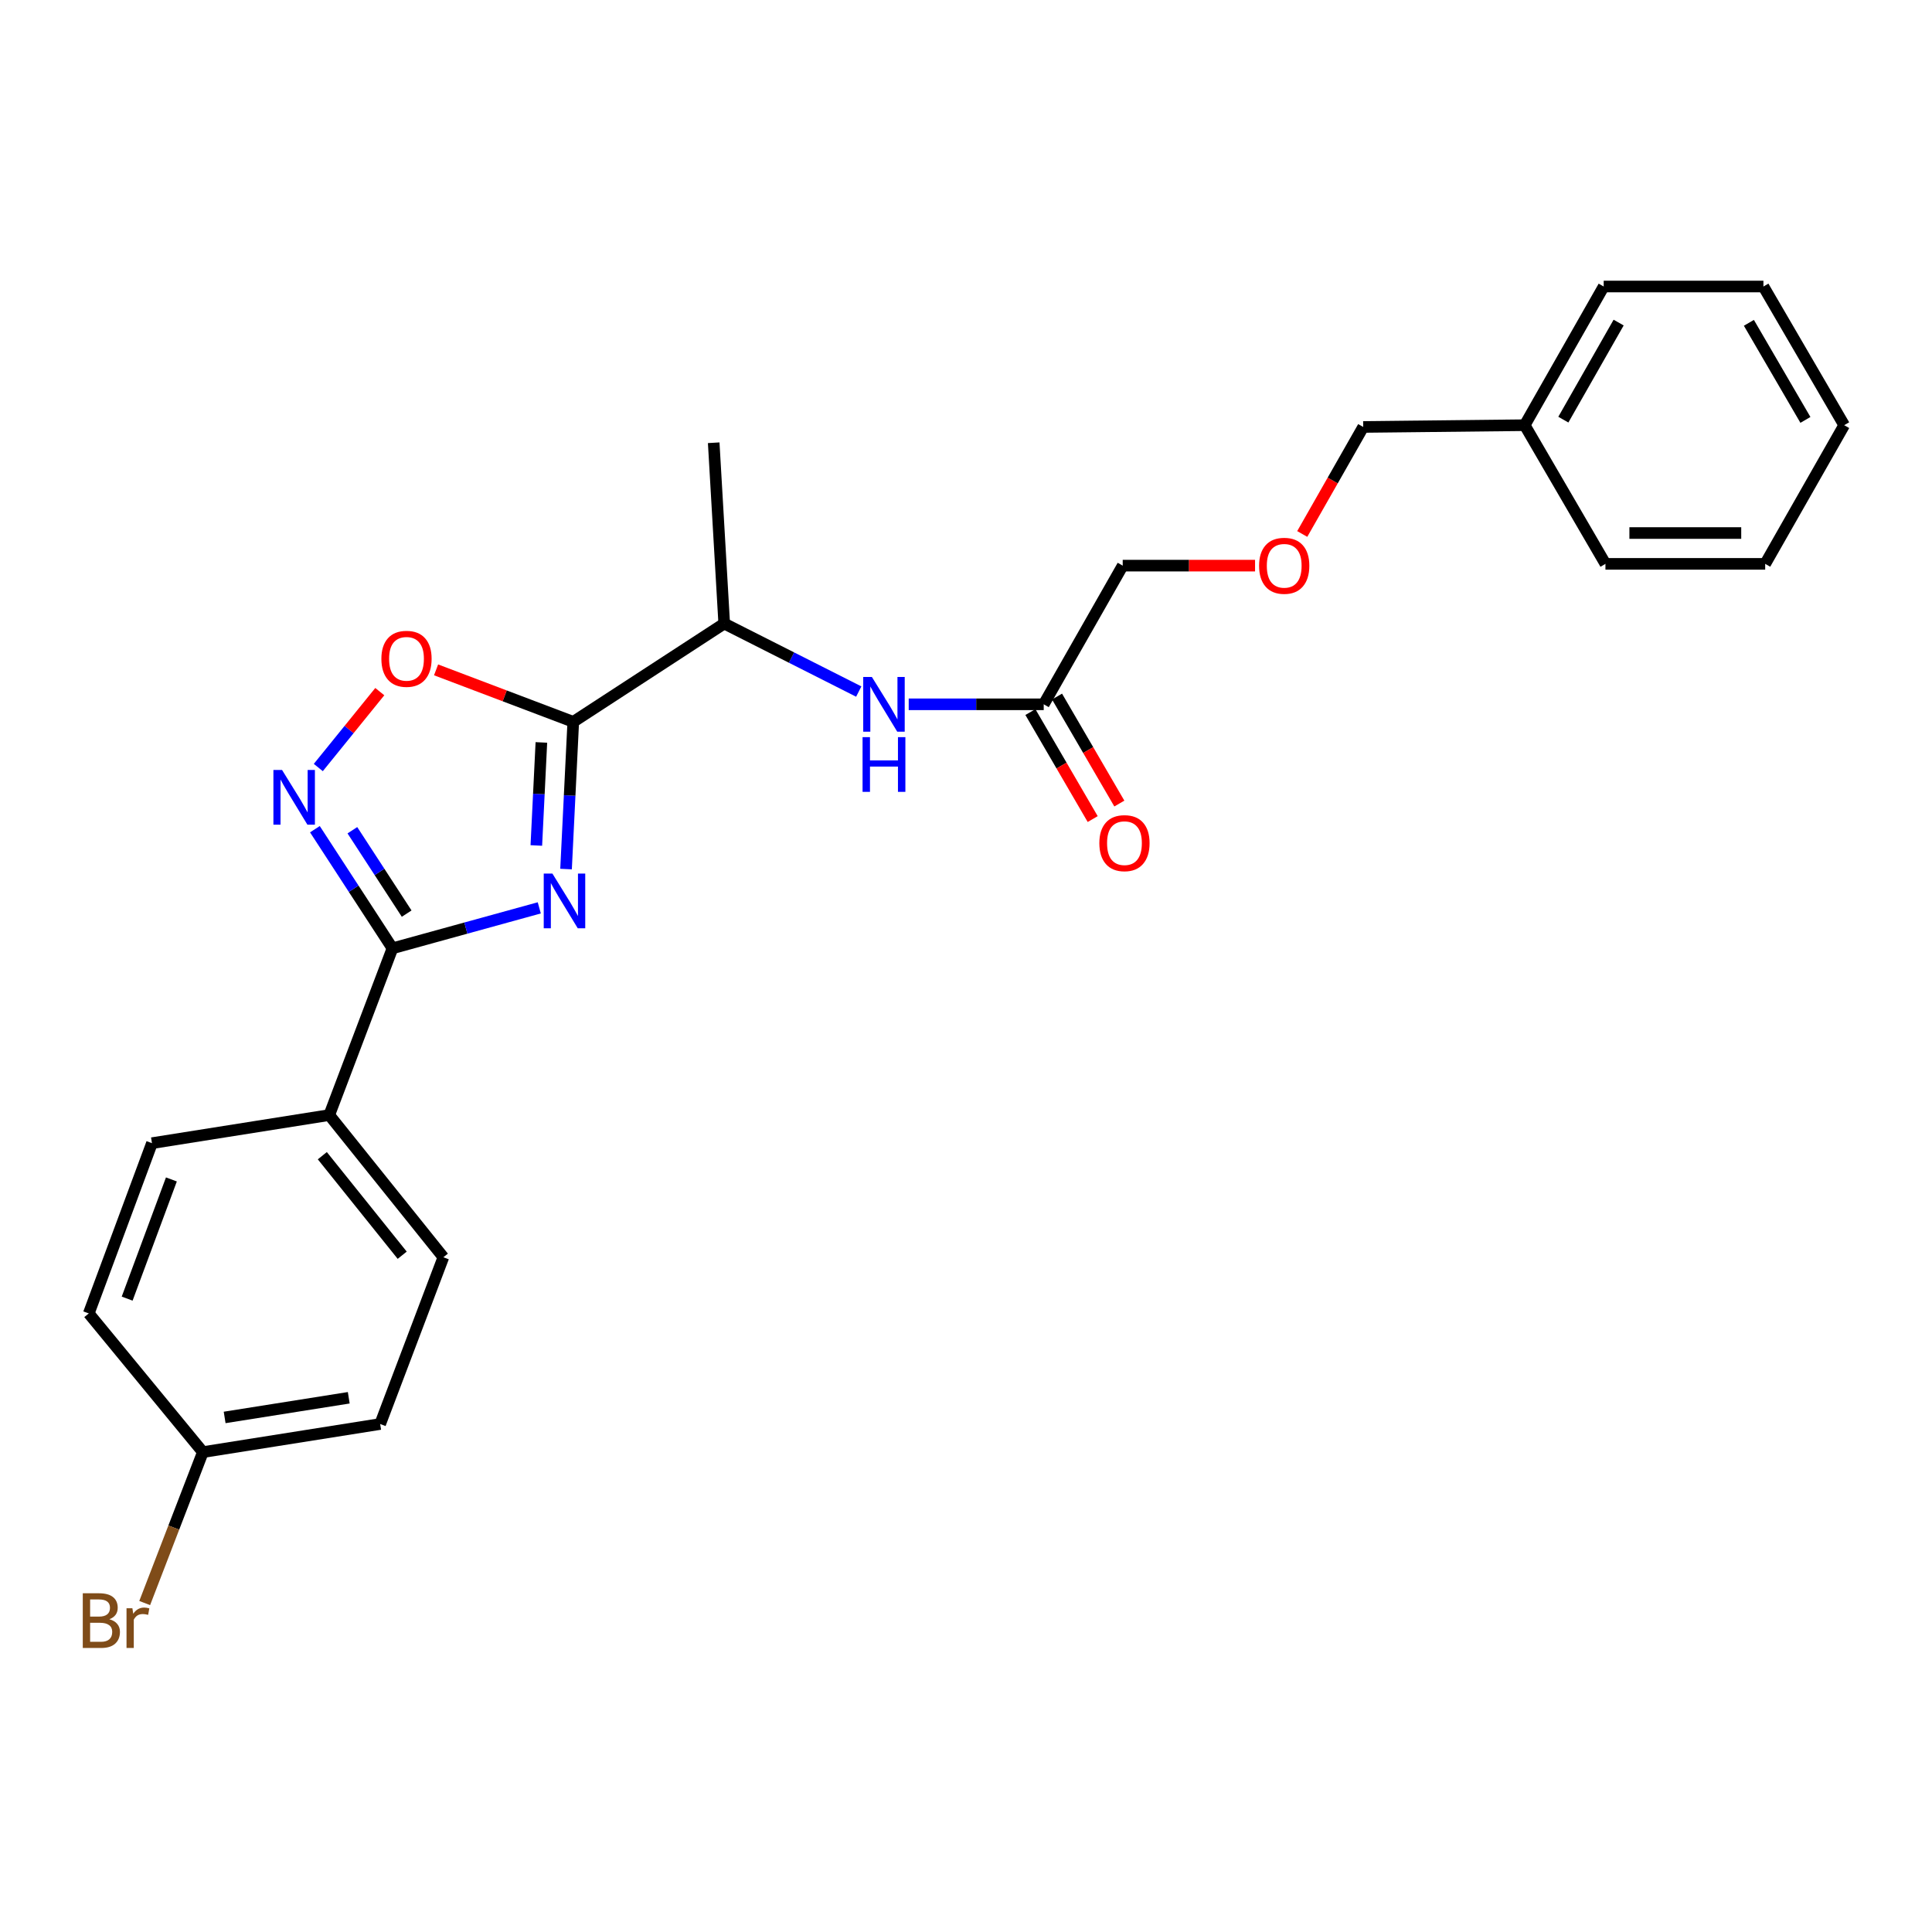 <?xml version='1.0' encoding='iso-8859-1'?>
<svg version='1.1' baseProfile='full'
              xmlns='http://www.w3.org/2000/svg'
                      xmlns:rdkit='http://www.rdkit.org/xml'
                      xmlns:xlink='http://www.w3.org/1999/xlink'
                  xml:space='preserve'
width='1000px' height='1000px' viewBox='0 0 1000 1000'>
<!-- END OF HEADER -->
<rect style='opacity:1.0;fill:#FFFFFF;stroke:none' width='1000' height='1000' x='0' y='0'> </rect>
<path class='bond-0' d='M 444.485,357.95 L 409.67,340.35' style='fill:none;fill-rule:evenodd;stroke:#0000FF;stroke-width:6px;stroke-linecap:butt;stroke-linejoin:miter;stroke-opacity:1' />
<path class='bond-0' d='M 409.67,340.35 L 374.855,322.75' style='fill:none;fill-rule:evenodd;stroke:#000000;stroke-width:6px;stroke-linecap:butt;stroke-linejoin:miter;stroke-opacity:1' />
<path class='bond-1' d='M 470.349,364.55 L 505.288,364.55' style='fill:none;fill-rule:evenodd;stroke:#0000FF;stroke-width:6px;stroke-linecap:butt;stroke-linejoin:miter;stroke-opacity:1' />
<path class='bond-1' d='M 505.288,364.55 L 540.228,364.55' style='fill:none;fill-rule:evenodd;stroke:#000000;stroke-width:6px;stroke-linecap:butt;stroke-linejoin:miter;stroke-opacity:1' />
<path class='bond-2' d='M 533.331,368.565 L 549.453,396.257' style='fill:none;fill-rule:evenodd;stroke:#000000;stroke-width:6px;stroke-linecap:butt;stroke-linejoin:miter;stroke-opacity:1' />
<path class='bond-2' d='M 549.453,396.257 L 565.576,423.949' style='fill:none;fill-rule:evenodd;stroke:#FF0000;stroke-width:6px;stroke-linecap:butt;stroke-linejoin:miter;stroke-opacity:1' />
<path class='bond-2' d='M 547.124,360.535 L 563.247,388.226' style='fill:none;fill-rule:evenodd;stroke:#000000;stroke-width:6px;stroke-linecap:butt;stroke-linejoin:miter;stroke-opacity:1' />
<path class='bond-2' d='M 563.247,388.226 L 579.369,415.918' style='fill:none;fill-rule:evenodd;stroke:#FF0000;stroke-width:6px;stroke-linecap:butt;stroke-linejoin:miter;stroke-opacity:1' />
<path class='bond-3' d='M 540.228,364.55 L 581.114,292.77' style='fill:none;fill-rule:evenodd;stroke:#000000;stroke-width:6px;stroke-linecap:butt;stroke-linejoin:miter;stroke-opacity:1' />
<path class='bond-4' d='M 203.134,490.845 L 241.132,480.375' style='fill:none;fill-rule:evenodd;stroke:#000000;stroke-width:6px;stroke-linecap:butt;stroke-linejoin:miter;stroke-opacity:1' />
<path class='bond-4' d='M 241.132,480.375 L 279.129,469.905' style='fill:none;fill-rule:evenodd;stroke:#0000FF;stroke-width:6px;stroke-linecap:butt;stroke-linejoin:miter;stroke-opacity:1' />
<path class='bond-5' d='M 203.134,490.845 L 183.063,460.017' style='fill:none;fill-rule:evenodd;stroke:#000000;stroke-width:6px;stroke-linecap:butt;stroke-linejoin:miter;stroke-opacity:1' />
<path class='bond-5' d='M 183.063,460.017 L 162.992,429.19' style='fill:none;fill-rule:evenodd;stroke:#0000FF;stroke-width:6px;stroke-linecap:butt;stroke-linejoin:miter;stroke-opacity:1' />
<path class='bond-5' d='M 210.488,472.888 L 196.439,451.309' style='fill:none;fill-rule:evenodd;stroke:#000000;stroke-width:6px;stroke-linecap:butt;stroke-linejoin:miter;stroke-opacity:1' />
<path class='bond-5' d='M 196.439,451.309 L 182.389,429.73' style='fill:none;fill-rule:evenodd;stroke:#0000FF;stroke-width:6px;stroke-linecap:butt;stroke-linejoin:miter;stroke-opacity:1' />
<path class='bond-6' d='M 203.134,490.845 L 170.423,577.158' style='fill:none;fill-rule:evenodd;stroke:#000000;stroke-width:6px;stroke-linecap:butt;stroke-linejoin:miter;stroke-opacity:1' />
<path class='bond-7' d='M 292.985,449.83 L 294.852,411.73' style='fill:none;fill-rule:evenodd;stroke:#0000FF;stroke-width:6px;stroke-linecap:butt;stroke-linejoin:miter;stroke-opacity:1' />
<path class='bond-7' d='M 294.852,411.73 L 296.718,373.63' style='fill:none;fill-rule:evenodd;stroke:#000000;stroke-width:6px;stroke-linecap:butt;stroke-linejoin:miter;stroke-opacity:1' />
<path class='bond-7' d='M 277.603,437.619 L 278.91,410.949' style='fill:none;fill-rule:evenodd;stroke:#0000FF;stroke-width:6px;stroke-linecap:butt;stroke-linejoin:miter;stroke-opacity:1' />
<path class='bond-7' d='M 278.91,410.949 L 280.216,384.279' style='fill:none;fill-rule:evenodd;stroke:#000000;stroke-width:6px;stroke-linecap:butt;stroke-linejoin:miter;stroke-opacity:1' />
<path class='bond-8' d='M 296.718,373.63 L 261.215,360.175' style='fill:none;fill-rule:evenodd;stroke:#000000;stroke-width:6px;stroke-linecap:butt;stroke-linejoin:miter;stroke-opacity:1' />
<path class='bond-8' d='M 261.215,360.175 L 225.713,346.72' style='fill:none;fill-rule:evenodd;stroke:#FF0000;stroke-width:6px;stroke-linecap:butt;stroke-linejoin:miter;stroke-opacity:1' />
<path class='bond-9' d='M 296.718,373.63 L 374.855,322.75' style='fill:none;fill-rule:evenodd;stroke:#000000;stroke-width:6px;stroke-linecap:butt;stroke-linejoin:miter;stroke-opacity:1' />
<path class='bond-10' d='M 196.577,357.989 L 180.666,377.629' style='fill:none;fill-rule:evenodd;stroke:#FF0000;stroke-width:6px;stroke-linecap:butt;stroke-linejoin:miter;stroke-opacity:1' />
<path class='bond-10' d='M 180.666,377.629 L 164.755,397.269' style='fill:none;fill-rule:evenodd;stroke:#0000FF;stroke-width:6px;stroke-linecap:butt;stroke-linejoin:miter;stroke-opacity:1' />
<path class='bond-11' d='M 170.423,577.158 L 78.657,591.7' style='fill:none;fill-rule:evenodd;stroke:#000000;stroke-width:6px;stroke-linecap:butt;stroke-linejoin:miter;stroke-opacity:1' />
<path class='bond-12' d='M 170.423,577.158 L 229.487,650.755' style='fill:none;fill-rule:evenodd;stroke:#000000;stroke-width:6px;stroke-linecap:butt;stroke-linejoin:miter;stroke-opacity:1' />
<path class='bond-12' d='M 166.835,598.187 L 208.18,649.705' style='fill:none;fill-rule:evenodd;stroke:#000000;stroke-width:6px;stroke-linecap:butt;stroke-linejoin:miter;stroke-opacity:1' />
<path class='bond-13' d='M 105.01,751.61 L 196.776,737.068' style='fill:none;fill-rule:evenodd;stroke:#000000;stroke-width:6px;stroke-linecap:butt;stroke-linejoin:miter;stroke-opacity:1' />
<path class='bond-13' d='M 116.277,733.665 L 180.513,723.485' style='fill:none;fill-rule:evenodd;stroke:#000000;stroke-width:6px;stroke-linecap:butt;stroke-linejoin:miter;stroke-opacity:1' />
<path class='bond-14' d='M 105.01,751.61 L 89.951,790.675' style='fill:none;fill-rule:evenodd;stroke:#000000;stroke-width:6px;stroke-linecap:butt;stroke-linejoin:miter;stroke-opacity:1' />
<path class='bond-14' d='M 89.951,790.675 L 74.893,829.739' style='fill:none;fill-rule:evenodd;stroke:#7F4C19;stroke-width:6px;stroke-linecap:butt;stroke-linejoin:miter;stroke-opacity:1' />
<path class='bond-15' d='M 105.01,751.61 L 45.946,679.831' style='fill:none;fill-rule:evenodd;stroke:#000000;stroke-width:6px;stroke-linecap:butt;stroke-linejoin:miter;stroke-opacity:1' />
<path class='bond-16' d='M 78.657,591.7 L 45.946,679.831' style='fill:none;fill-rule:evenodd;stroke:#000000;stroke-width:6px;stroke-linecap:butt;stroke-linejoin:miter;stroke-opacity:1' />
<path class='bond-16' d='M 88.714,610.473 L 65.816,672.165' style='fill:none;fill-rule:evenodd;stroke:#000000;stroke-width:6px;stroke-linecap:butt;stroke-linejoin:miter;stroke-opacity:1' />
<path class='bond-17' d='M 229.487,650.755 L 196.776,737.068' style='fill:none;fill-rule:evenodd;stroke:#000000;stroke-width:6px;stroke-linecap:butt;stroke-linejoin:miter;stroke-opacity:1' />
<path class='bond-18' d='M 374.855,322.75 L 369.411,229.166' style='fill:none;fill-rule:evenodd;stroke:#000000;stroke-width:6px;stroke-linecap:butt;stroke-linejoin:miter;stroke-opacity:1' />
<path class='bond-19' d='M 649.615,292.77 L 615.365,292.77' style='fill:none;fill-rule:evenodd;stroke:#FF0000;stroke-width:6px;stroke-linecap:butt;stroke-linejoin:miter;stroke-opacity:1' />
<path class='bond-19' d='M 615.365,292.77 L 581.114,292.77' style='fill:none;fill-rule:evenodd;stroke:#000000;stroke-width:6px;stroke-linecap:butt;stroke-linejoin:miter;stroke-opacity:1' />
<path class='bond-20' d='M 674.038,276.385 L 689.815,248.688' style='fill:none;fill-rule:evenodd;stroke:#FF0000;stroke-width:6px;stroke-linecap:butt;stroke-linejoin:miter;stroke-opacity:1' />
<path class='bond-20' d='M 689.815,248.688 L 705.591,220.991' style='fill:none;fill-rule:evenodd;stroke:#000000;stroke-width:6px;stroke-linecap:butt;stroke-linejoin:miter;stroke-opacity:1' />
<path class='bond-21' d='M 789.182,220.078 L 705.591,220.991' style='fill:none;fill-rule:evenodd;stroke:#000000;stroke-width:6px;stroke-linecap:butt;stroke-linejoin:miter;stroke-opacity:1' />
<path class='bond-22' d='M 789.182,220.078 L 830.068,148.298' style='fill:none;fill-rule:evenodd;stroke:#000000;stroke-width:6px;stroke-linecap:butt;stroke-linejoin:miter;stroke-opacity:1' />
<path class='bond-22' d='M 809.184,217.21 L 837.804,166.965' style='fill:none;fill-rule:evenodd;stroke:#000000;stroke-width:6px;stroke-linecap:butt;stroke-linejoin:miter;stroke-opacity:1' />
<path class='bond-23' d='M 789.182,220.078 L 830.973,291.857' style='fill:none;fill-rule:evenodd;stroke:#000000;stroke-width:6px;stroke-linecap:butt;stroke-linejoin:miter;stroke-opacity:1' />
<path class='bond-24' d='M 830.068,148.298 L 912.746,148.298' style='fill:none;fill-rule:evenodd;stroke:#000000;stroke-width:6px;stroke-linecap:butt;stroke-linejoin:miter;stroke-opacity:1' />
<path class='bond-25' d='M 830.973,291.857 L 913.659,291.857' style='fill:none;fill-rule:evenodd;stroke:#000000;stroke-width:6px;stroke-linecap:butt;stroke-linejoin:miter;stroke-opacity:1' />
<path class='bond-25' d='M 843.376,275.896 L 901.256,275.896' style='fill:none;fill-rule:evenodd;stroke:#000000;stroke-width:6px;stroke-linecap:butt;stroke-linejoin:miter;stroke-opacity:1' />
<path class='bond-26' d='M 912.746,148.298 L 954.545,220.078' style='fill:none;fill-rule:evenodd;stroke:#000000;stroke-width:6px;stroke-linecap:butt;stroke-linejoin:miter;stroke-opacity:1' />
<path class='bond-26' d='M 905.223,167.097 L 934.483,217.343' style='fill:none;fill-rule:evenodd;stroke:#000000;stroke-width:6px;stroke-linecap:butt;stroke-linejoin:miter;stroke-opacity:1' />
<path class='bond-27' d='M 913.659,291.857 L 954.545,220.078' style='fill:none;fill-rule:evenodd;stroke:#000000;stroke-width:6px;stroke-linecap:butt;stroke-linejoin:miter;stroke-opacity:1' />
<path  class='atom-0' d='M 451.282 350.39
L 460.562 365.39
Q 461.482 366.87, 462.962 369.55
Q 464.442 372.23, 464.522 372.39
L 464.522 350.39
L 468.282 350.39
L 468.282 378.71
L 464.402 378.71
L 454.442 362.31
Q 453.282 360.39, 452.042 358.19
Q 450.842 355.99, 450.482 355.31
L 450.482 378.71
L 446.802 378.71
L 446.802 350.39
L 451.282 350.39
' fill='#0000FF'/>
<path  class='atom-0' d='M 446.462 381.542
L 450.302 381.542
L 450.302 393.582
L 464.782 393.582
L 464.782 381.542
L 468.622 381.542
L 468.622 409.862
L 464.782 409.862
L 464.782 396.782
L 450.302 396.782
L 450.302 409.862
L 446.462 409.862
L 446.462 381.542
' fill='#0000FF'/>
<path  class='atom-3' d='M 285.918 452.149
L 295.198 467.149
Q 296.118 468.629, 297.598 471.309
Q 299.078 473.989, 299.158 474.149
L 299.158 452.149
L 302.918 452.149
L 302.918 480.469
L 299.038 480.469
L 289.078 464.069
Q 287.918 462.149, 286.678 459.949
Q 285.478 457.749, 285.118 457.069
L 285.118 480.469
L 281.438 480.469
L 281.438 452.149
L 285.918 452.149
' fill='#0000FF'/>
<path  class='atom-5' d='M 197.405 340.999
Q 197.405 334.199, 200.765 330.399
Q 204.125 326.599, 210.405 326.599
Q 216.685 326.599, 220.045 330.399
Q 223.405 334.199, 223.405 340.999
Q 223.405 347.879, 220.005 351.799
Q 216.605 355.679, 210.405 355.679
Q 204.165 355.679, 200.765 351.799
Q 197.405 347.919, 197.405 340.999
M 210.405 352.479
Q 214.725 352.479, 217.045 349.599
Q 219.405 346.679, 219.405 340.999
Q 219.405 335.439, 217.045 332.639
Q 214.725 329.799, 210.405 329.799
Q 206.085 329.799, 203.725 332.599
Q 201.405 335.399, 201.405 340.999
Q 201.405 346.719, 203.725 349.599
Q 206.085 352.479, 210.405 352.479
' fill='#FF0000'/>
<path  class='atom-6' d='M 145.994 398.539
L 155.274 413.539
Q 156.194 415.019, 157.674 417.699
Q 159.154 420.379, 159.234 420.539
L 159.234 398.539
L 162.994 398.539
L 162.994 426.859
L 159.114 426.859
L 149.154 410.459
Q 147.994 408.539, 146.754 406.339
Q 145.554 404.139, 145.194 403.459
L 145.194 426.859
L 141.514 426.859
L 141.514 398.539
L 145.994 398.539
' fill='#0000FF'/>
<path  class='atom-9' d='M 56.606 838.116
Q 59.326 838.876, 60.686 840.556
Q 62.086 842.196, 62.086 844.636
Q 62.086 848.556, 59.566 850.796
Q 57.086 852.996, 52.366 852.996
L 42.846 852.996
L 42.846 824.676
L 51.206 824.676
Q 56.046 824.676, 58.486 826.636
Q 60.926 828.596, 60.926 832.196
Q 60.926 836.476, 56.606 838.116
M 46.646 827.876
L 46.646 836.756
L 51.206 836.756
Q 54.006 836.756, 55.446 835.636
Q 56.926 834.476, 56.926 832.196
Q 56.926 827.876, 51.206 827.876
L 46.646 827.876
M 52.366 849.796
Q 55.126 849.796, 56.606 848.476
Q 58.086 847.156, 58.086 844.636
Q 58.086 842.316, 56.446 841.156
Q 54.846 839.956, 51.766 839.956
L 46.646 839.956
L 46.646 849.796
L 52.366 849.796
' fill='#7F4C19'/>
<path  class='atom-9' d='M 68.526 832.436
L 68.966 835.276
Q 71.126 832.076, 74.646 832.076
Q 75.766 832.076, 77.286 832.476
L 76.686 835.836
Q 74.966 835.436, 74.006 835.436
Q 72.326 835.436, 71.206 836.116
Q 70.126 836.756, 69.246 838.316
L 69.246 852.996
L 65.486 852.996
L 65.486 832.436
L 68.526 832.436
' fill='#7F4C19'/>
<path  class='atom-16' d='M 569.019 436.41
Q 569.019 429.61, 572.379 425.81
Q 575.739 422.01, 582.019 422.01
Q 588.299 422.01, 591.659 425.81
Q 595.019 429.61, 595.019 436.41
Q 595.019 443.29, 591.619 447.21
Q 588.219 451.09, 582.019 451.09
Q 575.779 451.09, 572.379 447.21
Q 569.019 443.33, 569.019 436.41
M 582.019 447.89
Q 586.339 447.89, 588.659 445.01
Q 591.019 442.09, 591.019 436.41
Q 591.019 430.85, 588.659 428.05
Q 586.339 425.21, 582.019 425.21
Q 577.699 425.21, 575.339 428.01
Q 573.019 430.81, 573.019 436.41
Q 573.019 442.13, 575.339 445.01
Q 577.699 447.89, 582.019 447.89
' fill='#FF0000'/>
<path  class='atom-17' d='M 651.705 292.85
Q 651.705 286.05, 655.065 282.25
Q 658.425 278.45, 664.705 278.45
Q 670.985 278.45, 674.345 282.25
Q 677.705 286.05, 677.705 292.85
Q 677.705 299.73, 674.305 303.65
Q 670.905 307.53, 664.705 307.53
Q 658.465 307.53, 655.065 303.65
Q 651.705 299.77, 651.705 292.85
M 664.705 304.33
Q 669.025 304.33, 671.345 301.45
Q 673.705 298.53, 673.705 292.85
Q 673.705 287.29, 671.345 284.49
Q 669.025 281.65, 664.705 281.65
Q 660.385 281.65, 658.025 284.45
Q 655.705 287.25, 655.705 292.85
Q 655.705 298.57, 658.025 301.45
Q 660.385 304.33, 664.705 304.33
' fill='#FF0000'/>
</svg>
